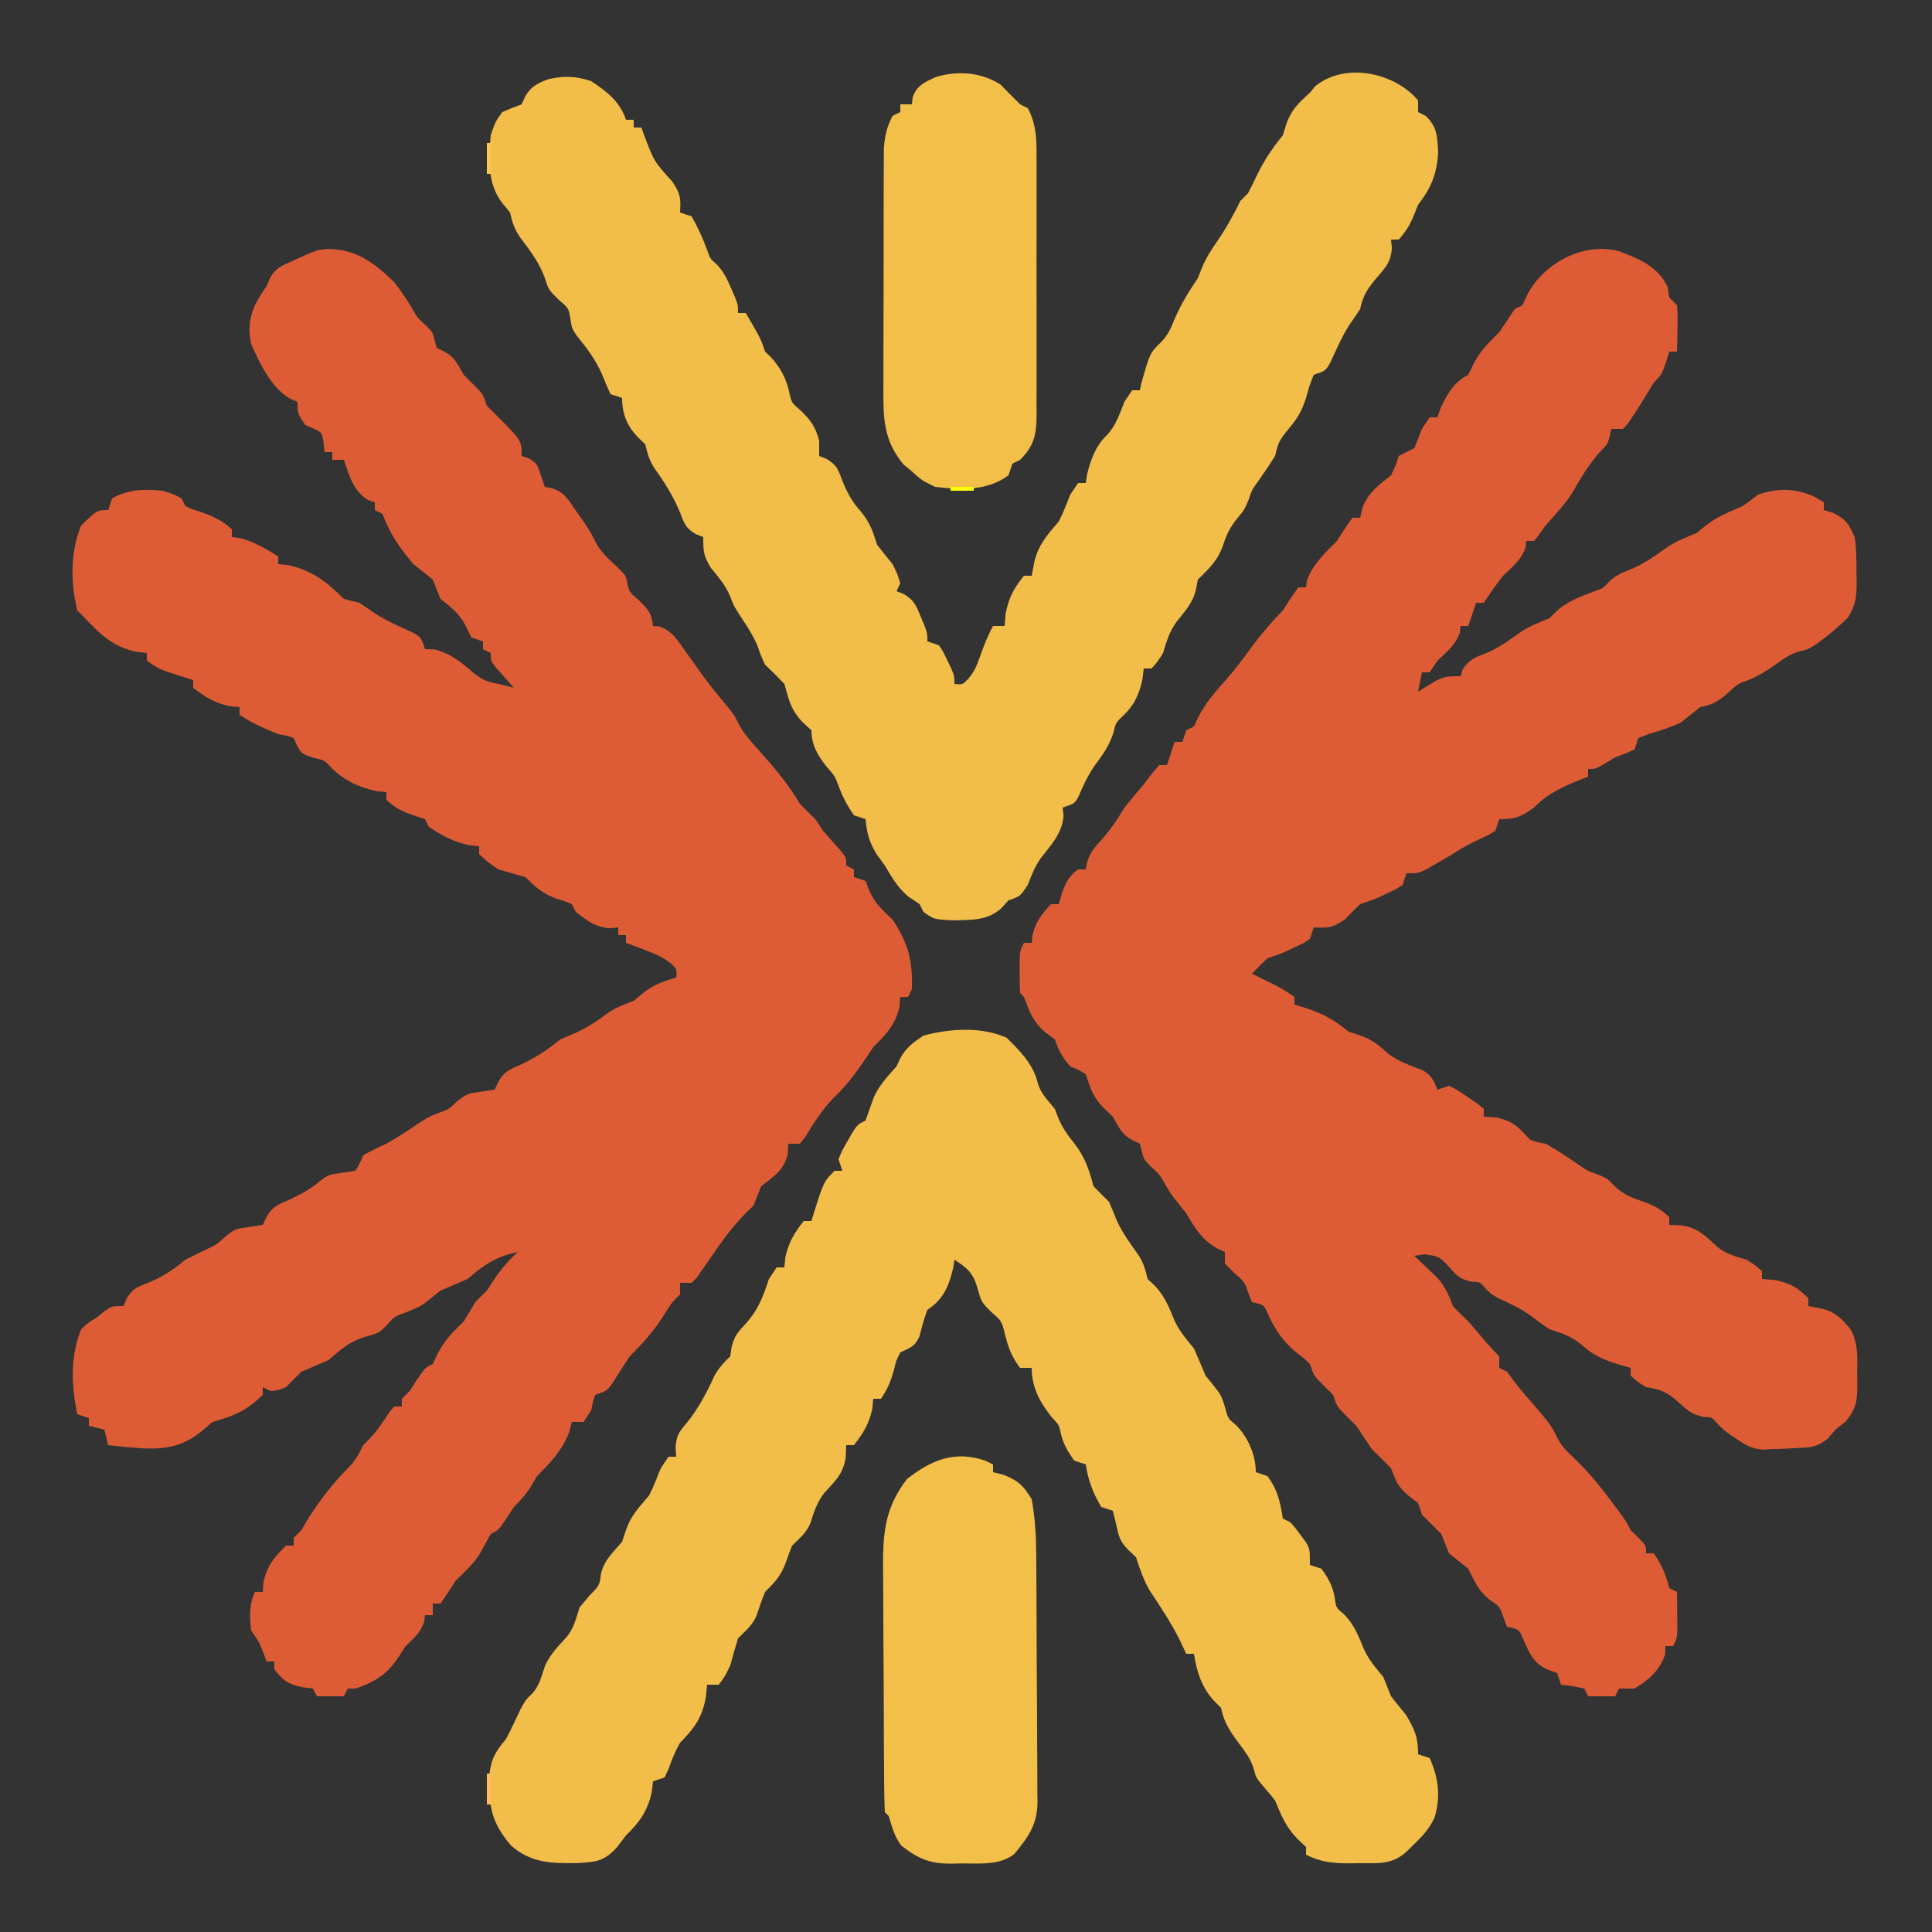 <?xml version="1.0" encoding="UTF-8"?>
<svg version="1.1" xmlns="http://www.w3.org/2000/svg" width="500" height="500">
<rect width="100%" height="100%" fill="#333333" stroke="none"/>
<path d="M0 0 C7.374 0.077 11.953 3.564 17.125 8.562 C18.911 10.833 20.441 13.107 21.914 15.59 C23.137 17.754 23.137 17.754 25.438 19.875 C27.125 21.562 27.125 21.562 27.625 23.688 C27.79 24.306 27.955 24.925 28.125 25.562 C28.744 25.872 29.363 26.181 30 26.5 C32.867 27.933 33.527 29.813 35.125 32.562 C35.991 33.429 36.858 34.295 37.75 35.188 C40.125 37.562 40.125 37.562 41.125 40.562 C42.27 41.707 42.27 41.707 43.438 42.875 C50.125 49.562 50.125 49.562 50.125 53.562 C50.744 53.769 51.362 53.975 52 54.188 C54.125 55.562 54.125 55.562 55.125 58.625 C55.62 60.079 55.62 60.079 56.125 61.562 C56.721 61.679 57.316 61.795 57.93 61.914 C61.258 62.897 62.3 65.076 64.25 67.875 C64.933 68.841 65.616 69.806 66.32 70.801 C68.125 73.562 68.125 73.562 69.211 75.754 C70.627 78.555 72.868 80.418 75.125 82.562 C77.125 84.562 77.125 84.562 77.438 86.375 C78.031 88.854 78.031 88.854 80.625 91.062 C82.991 93.428 83.767 94.339 84.125 97.562 C84.691 97.608 85.257 97.653 85.84 97.699 C89.29 99.003 90.569 101.41 92.688 104.375 C93.452 105.433 94.216 106.492 95.004 107.582 C95.704 108.566 96.404 109.549 97.125 110.562 C98.911 112.991 100.725 115.265 102.688 117.562 C105.125 120.562 105.125 120.562 106.105 122.543 C107.159 124.629 108.327 126.131 109.875 127.875 C110.402 128.477 110.929 129.079 111.473 129.699 C112.018 130.314 112.563 130.929 113.125 131.562 C116.543 135.425 119.482 139.118 122.125 143.562 C123.438 144.916 124.77 146.251 126.125 147.562 C126.785 148.553 127.445 149.542 128.125 150.562 C129.686 152.379 131.282 154.16 132.883 155.941 C134.125 157.562 134.125 157.562 134.125 159.562 C134.785 159.893 135.445 160.222 136.125 160.562 C136.125 161.222 136.125 161.882 136.125 162.562 C137.115 162.893 138.105 163.222 139.125 163.562 C139.558 164.676 139.558 164.676 140 165.812 C141.4 169.236 143.463 171.034 146.125 173.562 C150.219 179.703 151.357 184.252 151.125 191.562 C150.795 192.222 150.465 192.882 150.125 193.562 C149.465 193.562 148.805 193.562 148.125 193.562 C148.042 194.449 147.96 195.336 147.875 196.25 C146.832 200.854 144.394 203.294 141.125 206.562 C140.197 207.955 140.197 207.955 139.25 209.375 C136.693 213.21 134.1 216.639 130.75 219.812 C127.814 222.888 125.745 226.141 123.555 229.77 C123.083 230.361 122.611 230.953 122.125 231.562 C121.135 231.562 120.145 231.562 119.125 231.562 C119.084 232.449 119.043 233.336 119 234.25 C117.845 238.623 115.603 239.794 112.125 242.562 C111.423 244.215 110.755 245.882 110.125 247.562 C109.397 248.278 108.668 248.993 107.918 249.73 C104.088 253.614 101.14 257.992 98.055 262.475 C97.591 263.129 97.127 263.783 96.648 264.457 C96.235 265.054 95.822 265.65 95.396 266.265 C94.767 266.907 94.767 266.907 94.125 267.562 C93.135 267.562 92.145 267.562 91.125 267.562 C91.125 268.553 91.125 269.543 91.125 270.562 C90.465 271.223 89.805 271.882 89.125 272.562 C88.17 273.988 87.235 275.428 86.312 276.875 C83.891 280.564 81.247 283.441 78.125 286.562 C76.539 288.898 75.029 291.265 73.555 293.672 C72.125 295.562 72.125 295.562 69.125 296.562 C68.524 298.464 68.524 298.464 68.125 300.562 C67.465 301.553 66.805 302.543 66.125 303.562 C65.135 303.562 64.145 303.562 63.125 303.562 C62.898 304.429 62.671 305.295 62.438 306.188 C60.591 310.937 57.726 313.962 54.125 317.562 C53.651 318.367 53.176 319.171 52.688 320 C51.289 322.293 49.996 323.692 48.125 325.562 C47.444 326.594 46.764 327.625 46.062 328.688 C44.125 331.562 44.125 331.562 42.125 332.562 C41.166 334.282 40.208 336.003 39.262 337.73 C37.606 340.399 35.366 342.377 33.125 344.562 C32.042 346.202 32.042 346.202 30.938 347.875 C30.339 348.762 29.741 349.649 29.125 350.562 C28.465 350.562 27.805 350.562 27.125 350.562 C27.125 351.553 27.125 352.543 27.125 353.562 C26.465 353.562 25.805 353.562 25.125 353.562 C25.043 354.14 24.96 354.717 24.875 355.312 C23.908 358.213 22.312 359.438 20.125 361.562 C19.465 362.573 18.805 363.584 18.125 364.625 C15.138 369.012 12.107 370.858 7.125 372.562 C6.465 372.562 5.805 372.562 5.125 372.562 C4.795 373.223 4.465 373.882 4.125 374.562 C1.815 374.562 -0.495 374.562 -2.875 374.562 C-3.205 373.902 -3.535 373.243 -3.875 372.562 C-4.803 372.439 -5.731 372.315 -6.688 372.188 C-10.374 371.465 -11.582 370.473 -13.875 367.562 C-13.875 366.902 -13.875 366.243 -13.875 365.562 C-14.535 365.562 -15.195 365.562 -15.875 365.562 C-16.308 364.418 -16.308 364.418 -16.75 363.25 C-17.838 360.412 -17.838 360.412 -19.875 357.562 C-20.275 354.142 -20.439 350.69 -18.875 347.562 C-18.215 347.562 -17.555 347.562 -16.875 347.562 C-16.813 346.696 -16.751 345.83 -16.688 344.938 C-15.632 340.553 -14.007 338.771 -10.875 335.562 C-10.215 335.562 -9.555 335.562 -8.875 335.562 C-8.875 334.902 -8.875 334.243 -8.875 333.562 C-8.215 332.902 -7.555 332.243 -6.875 331.562 C-6.483 330.882 -6.091 330.201 -5.688 329.5 C-2.563 324.436 1.062 319.618 5.281 315.414 C7.153 313.535 7.982 311.924 9.125 309.562 C9.586 309.104 10.048 308.645 10.523 308.172 C12.685 306 14.25 303.533 15.941 300.988 C16.332 300.518 16.723 300.047 17.125 299.562 C17.785 299.562 18.445 299.562 19.125 299.562 C19.125 298.902 19.125 298.243 19.125 297.562 C19.785 296.902 20.445 296.243 21.125 295.562 C21.785 294.552 22.445 293.541 23.125 292.5 C25.125 289.562 25.125 289.562 27.125 288.562 C27.558 287.655 27.991 286.748 28.438 285.812 C30.247 282.327 32.33 280.287 35.125 277.562 C36.148 275.91 37.151 274.245 38.125 272.562 C39.125 271.562 40.125 270.562 41.125 269.562 C41.764 268.593 42.404 267.624 43.062 266.625 C44.896 263.903 46.731 261.785 49.125 259.562 C43.432 260.815 40.623 262.72 36.125 266.562 C33.8 267.582 31.467 268.583 29.125 269.562 C28.3 270.223 27.475 270.882 26.625 271.562 C24.125 273.562 24.125 273.562 20.562 275.062 C17.121 276.305 17.121 276.305 15.125 278.625 C13.125 280.562 13.125 280.562 9.75 281.5 C5.52 282.74 3.45 284.722 0.125 287.562 C-2.206 288.567 -4.539 289.568 -6.875 290.562 C-8.228 291.876 -9.564 293.207 -10.875 294.562 C-13 295.375 -13 295.375 -14.875 295.562 C-15.535 295.233 -16.195 294.902 -16.875 294.562 C-16.875 295.223 -16.875 295.882 -16.875 296.562 C-21.11 300.694 -24.157 301.929 -29.875 303.562 C-31.329 304.8 -31.329 304.8 -32.812 306.062 C-39.515 311.534 -46.116 310.653 -54.312 309.852 C-55.158 309.756 -56.004 309.661 -56.875 309.562 C-57.205 308.243 -57.535 306.923 -57.875 305.562 C-59.195 305.233 -60.515 304.902 -61.875 304.562 C-61.875 303.902 -61.875 303.243 -61.875 302.562 C-62.865 302.233 -63.855 301.902 -64.875 301.562 C-66.41 294.081 -66.752 286.754 -63.875 279.562 C-62 277.812 -62 277.812 -59.875 276.562 C-58.854 275.727 -58.854 275.727 -57.812 274.875 C-55.875 273.562 -55.875 273.562 -52.875 273.562 C-52.634 272.944 -52.393 272.325 -52.145 271.688 C-50.57 269.052 -49.4 268.631 -46.562 267.562 C-42.75 266.008 -40.068 264.183 -36.875 261.562 C-34.87 260.508 -32.833 259.543 -30.785 258.574 C-28.653 257.534 -28.653 257.534 -26.312 255.375 C-23.875 253.562 -23.875 253.562 -20.188 253.062 C-19.094 252.898 -18.001 252.732 -16.875 252.562 C-16.576 251.944 -16.277 251.325 -15.969 250.688 C-14.505 247.843 -12.953 247.345 -10.062 246.062 C-7.011 244.646 -4.786 243.488 -2.188 241.312 C0.125 239.562 0.125 239.562 3.812 239.062 C4.906 238.898 5.999 238.732 7.125 238.562 C8.233 236.679 8.233 236.679 9.125 234.562 C11.938 233 11.938 233 15.125 231.562 C17.883 229.977 20.502 228.303 23.125 226.5 C26.125 224.562 26.125 224.562 28.688 223.562 C31.278 222.651 31.278 222.651 33.5 220.5 C36.125 218.562 36.125 218.562 39.812 218.062 C40.906 217.898 41.999 217.732 43.125 217.562 C43.424 216.944 43.723 216.325 44.031 215.688 C45.495 212.843 47.047 212.345 49.938 211.062 C53.812 209.253 56.799 207.259 60.125 204.562 C61.239 204.088 62.352 203.614 63.5 203.125 C66.971 201.629 69.51 199.93 72.5 197.688 C74.573 196.252 76.786 195.486 79.125 194.562 C79.929 193.903 80.734 193.243 81.562 192.562 C84.341 190.394 86.753 189.503 90.125 188.562 C90.332 186.508 90.332 186.508 88.949 185.074 C86.738 183.242 84.62 182.385 81.938 181.375 C80.586 180.859 80.586 180.859 79.207 180.332 C78.52 180.078 77.833 179.824 77.125 179.562 C77.125 178.903 77.125 178.243 77.125 177.562 C76.465 177.562 75.805 177.562 75.125 177.562 C75.125 176.903 75.125 176.243 75.125 175.562 C74.424 175.645 73.722 175.727 73 175.812 C69.157 175.478 67.14 173.892 64.125 171.562 C63.795 170.903 63.465 170.243 63.125 169.562 C61.372 168.803 61.372 168.803 59.312 168.188 C55.642 166.905 53.874 165.312 51.125 162.562 C48.795 161.885 46.461 161.218 44.125 160.562 C41.188 158.562 41.188 158.562 39.125 156.562 C39.125 155.903 39.125 155.243 39.125 154.562 C38.279 154.48 37.434 154.398 36.562 154.312 C32.354 153.394 29.736 151.899 26.125 149.562 C25.795 148.903 25.465 148.243 25.125 147.562 C24.197 147.253 23.269 146.944 22.312 146.625 C19.303 145.622 17.438 144.698 15.125 142.562 C15.125 141.903 15.125 141.243 15.125 140.562 C14.279 140.48 13.434 140.398 12.562 140.312 C7.906 139.296 3.931 137.441 0.562 133.938 C-0.944 132.291 -0.944 132.291 -3.938 131.625 C-6.875 130.562 -6.875 130.562 -8 128.5 C-8.433 127.541 -8.433 127.541 -8.875 126.562 C-10.643 125.931 -10.643 125.931 -12.875 125.562 C-16.471 124.111 -19.645 122.716 -22.875 120.562 C-22.875 119.903 -22.875 119.243 -22.875 118.562 C-23.741 118.48 -24.608 118.397 -25.5 118.312 C-29.386 117.449 -31.76 116.01 -34.875 113.562 C-34.875 112.903 -34.875 112.243 -34.875 111.562 C-35.797 111.272 -35.797 111.272 -36.738 110.977 C-37.547 110.716 -38.355 110.456 -39.188 110.188 C-39.988 109.932 -40.789 109.677 -41.613 109.414 C-43.875 108.562 -43.875 108.562 -46.875 106.562 C-46.875 105.903 -46.875 105.243 -46.875 104.562 C-47.762 104.459 -48.649 104.356 -49.562 104.25 C-55.495 103.019 -58.776 99.884 -62.875 95.562 C-63.535 94.903 -64.195 94.243 -64.875 93.562 C-66.638 86.333 -66.725 78.484 -63.875 71.562 C-59.772 67.562 -59.772 67.562 -56.875 67.562 C-56.545 66.573 -56.215 65.582 -55.875 64.562 C-51.73 62.176 -47.526 62.093 -42.875 62.562 C-39.938 63.438 -39.938 63.438 -37.875 64.562 C-37.38 65.552 -37.38 65.552 -36.875 66.562 C-35.125 67.36 -35.125 67.36 -33.062 68 C-29.902 69.123 -27.338 70.203 -24.875 72.562 C-24.875 73.222 -24.875 73.882 -24.875 74.562 C-24.194 74.645 -23.514 74.728 -22.812 74.812 C-19 75.786 -16.234 77.521 -12.875 79.562 C-12.875 80.222 -12.875 80.882 -12.875 81.562 C-12.029 81.645 -11.184 81.728 -10.312 81.812 C-4.125 83.162 -0.29 86.147 4.125 90.562 C5.453 90.917 6.787 91.248 8.125 91.562 C9.516 92.49 10.904 93.422 12.27 94.387 C15.366 96.349 18.719 97.798 22.051 99.316 C24.125 100.562 24.125 100.562 25.125 103.562 C25.929 103.583 26.734 103.604 27.562 103.625 C32.014 104.797 34.521 107.01 37.977 109.969 C40.161 111.589 41.486 112.104 44.125 112.562 C45.458 112.896 46.792 113.229 48.125 113.562 C47.692 113.08 47.259 112.598 46.812 112.102 C46.256 111.47 45.699 110.838 45.125 110.188 C44.568 109.561 44.011 108.935 43.438 108.289 C42.125 106.562 42.125 106.562 42.125 104.562 C41.465 104.233 40.805 103.903 40.125 103.562 C40.125 102.903 40.125 102.243 40.125 101.562 C38.64 101.067 38.64 101.067 37.125 100.562 C36.671 99.634 36.218 98.706 35.75 97.75 C33.969 94.256 32.147 92.965 29.125 90.562 C28.458 88.896 27.792 87.229 27.125 85.562 C25.463 84.224 23.795 82.891 22.125 81.562 C18.64 77.504 15.961 73.61 14.125 68.562 C13.465 68.233 12.805 67.903 12.125 67.562 C12.125 66.903 12.125 66.243 12.125 65.562 C11.228 65.253 11.228 65.253 10.312 64.938 C6.545 62.569 5.487 58.647 4.125 54.562 C3.135 54.562 2.145 54.562 1.125 54.562 C1.125 53.903 1.125 53.242 1.125 52.562 C0.465 52.562 -0.195 52.562 -0.875 52.562 C-0.958 51.779 -1.04 50.995 -1.125 50.188 C-1.584 47.432 -1.584 47.432 -3.812 46.438 C-4.833 46.004 -4.833 46.004 -5.875 45.562 C-7.875 42.562 -7.875 42.562 -7.875 39.562 C-8.473 39.315 -9.071 39.068 -9.688 38.812 C-14.628 35.989 -17.671 29.661 -19.875 24.562 C-20.822 20.214 -20.175 16.669 -18 12.812 C-16.948 11.204 -16.948 11.204 -15.875 9.562 C-15.585 8.881 -15.295 8.199 -14.996 7.496 C-13.592 5.075 -12.344 4.501 -9.812 3.375 C-2.785 0.185 -2.785 0.185 0 0 Z M49.125 115.562 C50.125 117.562 50.125 117.562 50.125 117.562 Z " fill="#DD5C35" transform="translate(84.875,64.438)"/>
<path d="M0 0 C5.37 2.072 9.999 3.918 12.562 9.25 C12.779 10.611 12.779 10.611 13 12 C13.99 12.99 13.99 12.99 15 14 C15.195 16.82 15.195 16.82 15.125 20.125 C15.107 21.221 15.089 22.316 15.07 23.445 C15.047 24.288 15.024 25.131 15 26 C14.34 26 13.68 26 13 26 C12.711 26.949 12.422 27.898 12.125 28.875 C11 32 11 32 9 34 C8.567 34.722 8.134 35.444 7.688 36.188 C6.337 38.438 4.966 40.637 3.5 42.812 C3.098 43.417 2.696 44.022 2.281 44.645 C1.858 45.092 1.436 45.539 1 46 C0.01 46 -0.98 46 -2 46 C-2.186 46.928 -2.186 46.928 -2.375 47.875 C-3 50 -3 50 -5 52 C-7.752 55.211 -9.825 58.47 -11.863 62.168 C-13.514 64.829 -15.531 67.093 -17.613 69.422 C-19.126 71.091 -19.126 71.091 -20.75 73.438 C-21.163 73.953 -21.575 74.469 -22 75 C-22.66 75 -23.32 75 -24 75 C-24.062 75.557 -24.124 76.114 -24.188 76.688 C-25.336 79.958 -27.512 81.63 -30 84 C-31.804 86.271 -33.389 88.584 -35 91 C-35.66 91 -36.32 91 -37 91 C-37.66 92.98 -38.32 94.96 -39 97 C-39.66 97 -40.32 97 -41 97 C-41.062 97.557 -41.124 98.114 -41.188 98.688 C-42.334 101.951 -44.52 103.641 -47 106 C-47.66 106.99 -48.32 107.98 -49 109 C-49.66 109 -50.32 109 -51 109 C-51.33 110.65 -51.66 112.3 -52 114 C-50.928 113.34 -49.855 112.68 -48.75 112 C-45.69 110.117 -44.866 110 -41 110 C-40.814 109.402 -40.629 108.804 -40.438 108.188 C-38.693 105.532 -36.971 105.015 -34.066 103.918 C-30.843 102.486 -28.08 100.437 -25.211 98.402 C-22.885 96.927 -20.558 96.001 -18 95 C-17.526 94.526 -17.051 94.051 -16.562 93.562 C-13.731 90.731 -10.021 89.38 -6.312 88 C-3.986 87.172 -3.986 87.172 -2.625 85.562 C-0.654 83.667 1.457 82.953 3.969 81.953 C7.149 80.461 9.93 78.43 12.789 76.402 C15.117 74.926 17.442 74.01 20 73 C20.784 72.361 21.567 71.721 22.375 71.062 C25.403 68.684 28.459 67.481 32 66 C33.351 65.024 34.689 64.03 36 63 C41.255 61.248 45.489 61.352 50.5 63.5 C51.325 63.995 52.15 64.49 53 65 C53 65.66 53 66.32 53 67 C53.763 67.227 54.526 67.454 55.312 67.688 C58.744 69.364 59.417 70.528 61 74 C61.45 77.009 61.465 79.962 61.438 83 C61.457 83.794 61.477 84.588 61.498 85.406 C61.495 89.326 61.331 91.467 59.223 94.859 C57.211 96.797 55.241 98.586 53 100.25 C52.34 100.75 51.68 101.25 51 101.766 C49 103 49 103 47.027 103.488 C44.433 104.143 42.74 105.394 40.562 106.938 C38.19 108.617 36.113 109.955 33.406 111.031 C30.714 111.971 30.714 111.971 27.938 114.562 C25.148 116.877 24.288 117.258 21 118 C19.329 119.328 17.663 120.662 16 122 C13.279 123.256 10.632 124.106 7.75 124.938 C6.843 125.288 5.935 125.639 5 126 C4.67 126.99 4.34 127.98 4 129 C2.36 129.729 0.687 130.387 -1 131 C-2.33 131.804 -2.33 131.804 -3.688 132.625 C-6 134 -6 134 -8 134 C-8 134.66 -8 135.32 -8 136 C-8.701 136.268 -9.402 136.536 -10.125 136.812 C-14.704 138.704 -18.558 140.408 -22 144 C-25.468 146.401 -26.652 147 -31 147 C-31.33 147.99 -31.66 148.98 -32 150 C-33.742 151.098 -33.742 151.098 -35.875 152.062 C-38.462 153.251 -40.607 154.405 -43 156 C-44.491 156.891 -45.991 157.765 -47.5 158.625 C-48.273 159.071 -49.047 159.517 -49.844 159.977 C-52 161 -52 161 -55 161 C-55.33 161.99 -55.66 162.98 -56 164 C-57.742 165.133 -57.742 165.133 -59.875 166.125 C-60.923 166.624 -60.923 166.624 -61.992 167.133 C-64 168 -64 168 -67 169 C-68.354 170.312 -69.687 171.646 -71 173 C-74.228 175.152 -75.284 175.201 -79 175 C-79.33 175.99 -79.66 176.98 -80 178 C-81.742 179.133 -81.742 179.133 -83.875 180.125 C-84.923 180.624 -84.923 180.624 -85.992 181.133 C-88 182 -88 182 -91 183 C-92.372 184.294 -93.712 185.623 -95 187 C-94.457 187.266 -93.915 187.531 -93.355 187.805 C-92.64 188.158 -91.925 188.511 -91.188 188.875 C-90.126 189.397 -90.126 189.397 -89.043 189.93 C-87 191 -87 191 -84 193 C-84 193.66 -84 194.32 -84 195 C-83.408 195.17 -82.817 195.34 -82.207 195.516 C-77.272 197.029 -73.991 198.656 -70 202 C-69.031 202.309 -68.061 202.619 -67.062 202.938 C-63.91 204.031 -62.162 205.494 -59.715 207.707 C-57.054 209.713 -54.062 210.763 -50.953 211.91 C-48.56 213.246 -47.982 214.489 -47 217 C-46.01 216.67 -45.02 216.34 -44 216 C-41.738 217.145 -41.738 217.145 -39.312 218.812 C-38.1 219.627 -38.1 219.627 -36.863 220.457 C-36.248 220.966 -35.634 221.475 -35 222 C-35 222.66 -35 223.32 -35 224 C-33.948 224.062 -32.896 224.124 -31.812 224.188 C-27.312 225.147 -26.059 226.693 -23 230 C-21.02 230.662 -21.02 230.662 -19 231 C-16.213 232.54 -13.625 234.258 -11 236.062 C-8.163 238.042 -8.163 238.042 -5.375 239 C-3 240 -3 240 -1.188 241.938 C1.419 244.395 3.755 245.135 7.094 246.281 C9.436 247.164 11.193 248.268 13 250 C13 250.66 13 251.32 13 252 C14.011 252.041 15.021 252.083 16.062 252.125 C20.252 252.691 22.306 254.754 25.305 257.578 C27.638 259.535 30.103 260.163 33 261 C35.375 262.5 35.375 262.5 37 264 C37 264.66 37 265.32 37 266 C38.052 266.082 39.104 266.165 40.188 266.25 C44.287 267.057 46.077 268.077 49 271 C49 271.66 49 272.32 49 273 C50.578 273.309 50.578 273.309 52.188 273.625 C55.711 274.316 57.782 276.321 59.977 279.114 C61.95 282.751 61.719 286.517 61.625 290.562 C61.644 291.4 61.664 292.237 61.684 293.1 C61.649 297.426 61.496 299.385 58.711 302.84 C57.816 303.553 56.922 304.266 56 305 C55.359 305.748 54.719 306.495 54.059 307.266 C51.358 309.541 49.557 309.591 46.062 309.75 C45.043 309.807 44.023 309.863 42.973 309.922 C41.992 309.948 41.011 309.973 40 310 C38.703 310.079 38.703 310.079 37.379 310.16 C34.579 309.972 33.198 309.231 30.875 307.688 C30.212 307.258 29.55 306.829 28.867 306.387 C27 305 27 305 25.398 303.352 C24.049 301.781 24.049 301.781 21.75 301.688 C18.73 300.932 17.755 300.064 15.5 298 C12.654 295.401 10.866 294.522 7 294 C4.688 292.562 4.688 292.562 3 291 C3 290.34 3 289.68 3 289 C2.42 288.841 1.84 288.683 1.242 288.52 C-2.755 287.326 -6.055 286.261 -9.188 283.438 C-12.178 280.846 -14.293 280.21 -18 279 C-19.771 277.836 -21.442 276.574 -23.133 275.297 C-25.679 273.529 -28.384 272.266 -31.203 270.992 C-33 270 -33 270 -34.59 268.402 C-35.947 266.77 -35.947 266.77 -38.312 266.688 C-41.34 265.913 -41.917 265.201 -43.938 262.938 C-46.32 260.345 -46.66 260.038 -50.375 259.625 C-51.241 259.749 -52.108 259.873 -53 260 C-52.446 260.519 -51.891 261.039 -51.32 261.574 C-50.596 262.272 -49.871 262.969 -49.125 263.688 C-48.406 264.372 -47.686 265.056 -46.945 265.762 C-44.905 268.109 -44.051 270.102 -43 273 C-41.713 274.378 -40.371 275.705 -39 277 C-37.432 278.785 -35.899 280.597 -34.367 282.414 C-33.297 283.656 -32.159 284.841 -31 286 C-31 286.99 -31 287.98 -31 289 C-30.34 289.33 -29.68 289.66 -29 290 C-27.984 291.321 -26.989 292.658 -26 294 C-25.007 295.173 -24.007 296.339 -23 297.5 C-17.593 303.777 -17.593 303.777 -16 307.062 C-14.898 309.198 -13.761 310.37 -12 312 C-8.351 315.495 -5.256 319.128 -2.25 323.188 C-1.471 324.233 -0.693 325.278 0.109 326.355 C2 329 2 329 3 331 C3.681 331.66 4.361 332.32 5.062 333 C7 335 7 335 7 337 C7.66 337 8.32 337 9 337 C11.058 339.963 12.135 342.541 13 346 C13.66 346.33 14.32 346.66 15 347 C15.027 348.958 15.046 350.917 15.062 352.875 C15.074 353.966 15.086 355.056 15.098 356.18 C15 359 15 359 14 361 C13.34 361 12.68 361 12 361 C11.979 361.701 11.959 362.402 11.938 363.125 C10.581 367.286 7.722 369.758 4 372 C2.68 372 1.36 372 0 372 C-0.33 372.66 -0.66 373.32 -1 374 C-3.31 374 -5.62 374 -8 374 C-8.33 373.34 -8.66 372.68 -9 372 C-12.029 371.342 -12.029 371.342 -15 371 C-15.33 370.01 -15.66 369.02 -16 368 C-16.784 367.711 -17.567 367.423 -18.375 367.125 C-22.326 365.432 -23.315 362.54 -25 358.75 C-25.943 356.649 -25.943 356.649 -29 356 C-29.289 355.237 -29.578 354.474 -29.875 353.688 C-30.82 350.823 -30.82 350.823 -33.438 349.062 C-36.425 346.658 -37.302 344.396 -39 341 C-40.663 339.662 -42.329 338.328 -44 337 C-44.681 335.339 -45.347 333.672 -46 332 C-47.646 330.313 -49.312 328.645 -51 327 C-51.495 325.515 -51.495 325.515 -52 324 C-52.804 323.381 -53.609 322.762 -54.438 322.125 C-57.277 319.77 -57.692 318.351 -59 315 C-60.645 313.312 -62.313 311.646 -64 310 C-65.333 308 -66.667 306 -68 304 C-68.887 303.113 -69.774 302.226 -70.688 301.312 C-73 299 -73 299 -74 296 C-74.825 295.175 -75.65 294.35 -76.5 293.5 C-79 291 -79 291 -80 288 C-81.534 286.517 -81.534 286.517 -83.375 285.125 C-87.044 282.094 -89.068 279.097 -91 274.75 C-91.943 272.649 -91.943 272.649 -95 272 C-95.433 270.886 -95.433 270.886 -95.875 269.75 C-96.884 266.778 -96.884 266.778 -99.625 264.375 C-100.801 263.199 -100.801 263.199 -102 262 C-102 261.01 -102 260.02 -102 259 C-102.598 258.732 -103.196 258.464 -103.812 258.188 C-107.932 255.951 -109.641 252.963 -112 249 C-112.66 248.175 -113.32 247.35 -114 246.5 C-116 244 -116 244 -117.5 241.438 C-118.916 238.912 -118.916 238.912 -121.125 236.938 C-123 235 -123 235 -123.5 232.875 C-123.748 231.947 -123.748 231.947 -124 231 C-124.619 230.691 -125.237 230.381 -125.875 230.062 C-128.742 228.629 -129.402 226.749 -131 224 C-132.268 222.793 -132.268 222.793 -133.562 221.562 C-136.24 218.748 -136.794 216.619 -138 213 C-139.917 211.833 -139.917 211.833 -142 211 C-144.059 208.635 -144.999 207.004 -146 204 C-146.784 203.423 -147.567 202.845 -148.375 202.25 C-151.715 199.387 -152.462 197.077 -154 193 C-154.33 192.67 -154.66 192.34 -155 192 C-155.099 190.19 -155.13 188.375 -155.125 186.562 C-155.128 185.574 -155.13 184.585 -155.133 183.566 C-155 181 -155 181 -154 179 C-153.34 179 -152.68 179 -152 179 C-151.917 178.278 -151.835 177.556 -151.75 176.812 C-150.843 173.411 -149.4 171.545 -147 169 C-146.34 169 -145.68 169 -145 169 C-144.598 167.608 -144.598 167.608 -144.188 166.188 C-143.09 163.242 -142.466 161.85 -140 160 C-139.34 160 -138.68 160 -138 160 C-137.894 159.411 -137.789 158.822 -137.68 158.215 C-136.906 155.693 -135.909 154.485 -134.125 152.562 C-131.692 149.846 -129.855 147.146 -128 144 C-126.358 141.979 -124.691 139.98 -123 138 C-122.278 137.051 -121.556 136.102 -120.812 135.125 C-120.214 134.424 -119.616 133.722 -119 133 C-118.34 133 -117.68 133 -117 133 C-116.01 130.03 -116.01 130.03 -115 127 C-114.34 127 -113.68 127 -113 127 C-112.505 125.515 -112.505 125.515 -112 124 C-111.34 123.67 -110.68 123.34 -110 123 C-109.608 122.154 -109.216 121.309 -108.812 120.438 C-106.872 116.758 -104.607 114.139 -101.832 111.078 C-99.526 108.462 -97.48 105.697 -95.414 102.891 C-92.812 99.412 -90.074 96.074 -87 93 C-86.34 91.969 -85.68 90.938 -85 89.875 C-84.34 88.926 -83.68 87.978 -83 87 C-82.34 87 -81.68 87 -81 87 C-80.938 86.464 -80.876 85.927 -80.812 85.375 C-79.368 81.152 -76.112 78.112 -73 75 C-72.34 73.969 -71.68 72.938 -71 71.875 C-70.34 70.926 -69.68 69.978 -69 69 C-68.34 69 -67.68 69 -67 69 C-66.794 68.113 -66.588 67.226 -66.375 66.312 C-64.685 62.242 -62.382 60.748 -59 58 C-57.746 55.368 -57.746 55.368 -57 53 C-55.667 52.333 -54.333 51.667 -53 51 C-52.303 49.346 -51.639 47.677 -51 46 C-50.34 45.01 -49.68 44.02 -49 43 C-48.34 43 -47.68 43 -47 43 C-46.752 42.278 -46.505 41.556 -46.25 40.812 C-44.616 37.136 -42.678 33.839 -39 32 C-38.567 31.093 -38.134 30.185 -37.688 29.25 C-35.872 25.754 -33.804 23.736 -31 21 C-29.658 19.006 -28.323 17.007 -27 15 C-26.34 14.67 -25.68 14.34 -25 14 C-24.578 13.08 -24.157 12.159 -23.723 11.211 C-19.296 2.959 -9.211 -2.392 0 0 Z " fill="#DD5C35" transform="translate(419,65)"/>
<path d="M0 0 C1.977 1.555 1.977 1.555 3.375 3.125 C3.375 4.115 3.375 5.105 3.375 6.125 C4.365 6.62 4.365 6.62 5.375 7.125 C8.353 10.103 8.331 12.334 8.562 16.5 C8.271 22.133 6.778 25.729 3.375 30.125 C3.045 30.95 2.715 31.775 2.375 32.625 C1.344 35.202 0.216 37.054 -1.625 39.125 C-2.285 39.125 -2.945 39.125 -3.625 39.125 C-3.519 40.221 -3.519 40.221 -3.41 41.34 C-3.68 44.842 -4.789 46.057 -7.062 48.688 C-9.514 51.546 -10.871 53.446 -11.625 57.125 C-12.552 58.516 -13.484 59.904 -14.449 61.27 C-16.411 64.366 -17.86 67.719 -19.379 71.051 C-20.625 73.125 -20.625 73.125 -23.625 74.125 C-24.754 76.929 -24.754 76.929 -25.625 80.125 C-26.738 83.549 -27.831 85.371 -30.188 88.188 C-32.511 90.988 -32.902 91.818 -33.625 95.125 C-34.91 97.156 -36.244 99.158 -37.625 101.125 C-39.651 103.912 -39.651 103.912 -40.5 106.5 C-41.625 109.125 -41.625 109.125 -43.562 111.438 C-45.425 113.865 -46.133 115.309 -47.062 118.125 C-48.419 122.121 -50.602 124.181 -53.625 127.125 C-53.769 127.888 -53.914 128.651 -54.062 129.438 C-54.832 133.115 -56.902 135.228 -59.203 138.137 C-60.997 140.645 -61.756 143.184 -62.625 146.125 C-64.125 148.5 -64.125 148.5 -65.625 150.125 C-66.285 150.125 -66.945 150.125 -67.625 150.125 C-67.78 151.455 -67.78 151.455 -67.938 152.812 C-68.775 156.847 -70.131 159.75 -73.188 162.562 C-74.843 164.142 -74.843 164.142 -75.5 166.875 C-76.678 170.279 -78.18 172.419 -80.328 175.25 C-82.127 177.85 -83.371 180.632 -84.633 183.523 C-85.625 185.125 -85.625 185.125 -88.625 186.125 C-88.543 186.826 -88.46 187.528 -88.375 188.25 C-88.771 192.805 -91.489 195.683 -94.25 199.188 C-95.817 201.396 -96.656 203.604 -97.625 206.125 C-99.625 209.125 -99.625 209.125 -102.625 210.125 C-103.223 210.785 -103.821 211.445 -104.438 212.125 C-108.039 215.418 -112.075 215.165 -116.75 215.312 C-121.935 215.062 -121.935 215.062 -124.625 213.125 C-124.955 212.465 -125.285 211.805 -125.625 211.125 C-127.11 210.135 -127.11 210.135 -128.625 209.125 C-131.297 206.787 -132.848 204.182 -134.625 201.125 C-135.326 200.156 -136.028 199.186 -136.75 198.188 C-138.684 195.028 -139.277 192.778 -139.625 189.125 C-140.615 188.795 -141.605 188.465 -142.625 188.125 C-144.31 185.698 -145.525 183.391 -146.562 180.625 C-147.551 177.987 -147.551 177.987 -149.625 175.625 C-151.975 172.688 -153.625 169.954 -153.625 166.125 C-154.409 165.403 -155.192 164.681 -156 163.938 C-159.026 160.695 -159.425 158.326 -160.625 154.125 C-162.251 152.418 -163.916 150.748 -165.625 149.125 C-166.812 146.562 -166.812 146.562 -167.625 144.125 C-168.768 141.595 -170.052 139.497 -171.625 137.188 C-173.625 134.125 -173.625 134.125 -174.625 131.562 C-175.835 128.614 -177.611 126.58 -179.625 124.125 C-181.533 120.977 -181.625 120.031 -181.625 116.125 C-182.246 115.879 -182.868 115.633 -183.508 115.379 C-186.089 113.85 -186.472 112.838 -187.5 110.062 C-189.282 105.661 -191.588 102.015 -194.355 98.168 C-195.633 96.113 -196.067 94.452 -196.625 92.125 C-197.264 91.506 -197.904 90.888 -198.562 90.25 C-201.365 87.362 -202.625 84.174 -202.625 80.125 C-203.615 79.795 -204.605 79.465 -205.625 79.125 C-206.384 77.441 -207.135 75.752 -207.809 74.031 C-209.391 70.337 -211.78 67.158 -214.312 64.062 C-215.625 62.125 -215.625 62.125 -216 59.688 C-216.45 56.878 -216.45 56.878 -219.062 54.688 C-221.625 52.125 -221.625 52.125 -222.5 49.438 C-223.949 45.172 -226.38 42.077 -229.066 38.492 C-230.548 36.241 -231.052 34.705 -231.625 32.125 C-232.285 31.321 -232.945 30.516 -233.625 29.688 C-237.533 24.681 -237.165 18.26 -236.625 12.125 C-235.438 8.625 -235.438 8.625 -233.625 6.125 C-231.981 5.403 -230.314 4.731 -228.625 4.125 C-228.336 3.486 -228.048 2.846 -227.75 2.188 C-226.293 -0.484 -224.487 -1.344 -221.68 -2.387 C-217.776 -3.315 -214.426 -3.174 -210.625 -1.875 C-206.547 0.821 -203.193 3.42 -201.625 8.125 C-200.965 8.125 -200.305 8.125 -199.625 8.125 C-199.625 8.785 -199.625 9.445 -199.625 10.125 C-198.965 10.125 -198.305 10.125 -197.625 10.125 C-197.383 10.8 -197.14 11.476 -196.891 12.172 C-194.379 18.874 -194.379 18.874 -189.625 24.125 C-187.473 27.353 -187.424 28.409 -187.625 32.125 C-186.635 32.455 -185.645 32.785 -184.625 33.125 C-183.018 35.953 -181.759 38.765 -180.625 41.812 C-179.799 44.137 -179.799 44.137 -178.199 45.484 C-176.347 47.415 -175.492 49.235 -174.438 51.688 C-174.093 52.473 -173.749 53.258 -173.395 54.066 C-172.625 56.125 -172.625 56.125 -172.625 58.125 C-171.965 58.125 -171.305 58.125 -170.625 58.125 C-166.75 64.75 -166.75 64.75 -165.625 68.125 C-165.171 68.558 -164.718 68.991 -164.25 69.438 C-161.632 72.156 -159.927 75.466 -159.25 79.188 C-158.689 81.432 -158.689 81.432 -156.188 83.562 C-153.626 86.124 -152.595 87.686 -151.625 91.125 C-151.625 92.445 -151.625 93.765 -151.625 95.125 C-150.695 95.489 -150.695 95.489 -149.746 95.859 C-147.123 97.424 -146.731 98.547 -145.688 101.375 C-144.436 104.467 -143.239 106.837 -141 109.312 C-138.499 112.274 -137.787 114.485 -136.625 118.125 C-135.312 119.808 -133.979 121.475 -132.625 123.125 C-131.312 125.812 -131.312 125.812 -130.625 128.125 C-130.955 128.785 -131.285 129.445 -131.625 130.125 C-130.705 130.481 -130.705 130.481 -129.766 130.844 C-127.09 132.445 -126.543 133.769 -125.375 136.625 C-124.872 137.816 -124.872 137.816 -124.359 139.031 C-123.625 141.125 -123.625 141.125 -123.625 143.125 C-122.635 143.455 -121.645 143.785 -120.625 144.125 C-119.457 145.902 -119.457 145.902 -118.438 148.062 C-117.921 149.128 -117.921 149.128 -117.395 150.215 C-116.625 152.125 -116.625 152.125 -116.625 154.125 C-114.553 154.337 -114.553 154.337 -113.098 152.871 C-111.518 150.998 -110.839 149.499 -110.062 147.188 C-109.081 144.384 -108.044 141.744 -106.625 139.125 C-105.635 139.125 -104.645 139.125 -103.625 139.125 C-103.543 138.094 -103.46 137.062 -103.375 136 C-102.56 131.791 -101.296 129.443 -98.625 126.125 C-97.965 126.125 -97.305 126.125 -96.625 126.125 C-96.398 124.929 -96.171 123.733 -95.938 122.5 C-94.844 118.058 -92.632 115.572 -89.625 112.125 C-88.467 109.837 -87.572 107.514 -86.625 105.125 C-85.635 103.64 -85.635 103.64 -84.625 102.125 C-83.965 102.125 -83.305 102.125 -82.625 102.125 C-82.47 101.073 -82.47 101.073 -82.312 100 C-81.384 96.118 -80.054 92.494 -77.125 89.688 C-74.785 87.25 -73.897 84.222 -72.625 81.125 C-71.635 79.64 -71.635 79.64 -70.625 78.125 C-69.965 78.125 -69.305 78.125 -68.625 78.125 C-68.47 77.352 -68.47 77.352 -68.312 76.562 C-66.04 68.507 -66.04 68.507 -63.145 65.68 C-61.352 63.846 -60.642 62.184 -59.688 59.812 C-58.041 55.919 -56.01 52.623 -53.625 49.125 C-53.317 48.335 -53.009 47.545 -52.691 46.73 C-51.611 44.091 -50.32 42.018 -48.688 39.688 C-46.35 36.276 -44.44 32.846 -42.625 29.125 C-41.635 28.135 -41.635 28.135 -40.625 27.125 C-39.799 25.538 -39.012 23.931 -38.25 22.312 C-36.386 18.48 -34.299 15.444 -31.625 12.125 C-31.316 11.135 -31.006 10.145 -30.688 9.125 C-29.381 5.436 -27.506 3.725 -24.625 1.125 C-24.171 0.568 -23.718 0.011 -23.25 -0.562 C-16.57 -5.958 -6.587 -4.686 0 0 Z " fill="#F2BE49" transform="translate(363.625,22.875)"/>
<path d="M0 0 C3.382 3.297 6.845 6.813 8.016 11.504 C8.735 14.374 10.66 16.152 12.5 18.438 C12.933 19.582 12.933 19.582 13.375 20.75 C14.487 23.407 15.716 25.076 17.5 27.312 C20.292 30.887 21.318 34.046 22.5 38.438 C23.812 39.792 25.146 41.125 26.5 42.438 C27.215 44.095 27.925 45.755 28.578 47.438 C30.061 50.655 32.142 53.448 34.195 56.324 C35.485 58.413 35.942 60.077 36.5 62.438 C37.098 62.994 37.696 63.551 38.312 64.125 C40.97 66.934 42.025 69.733 43.496 73.27 C44.769 76.019 46.591 78.097 48.5 80.438 C49.5 82.771 50.5 85.104 51.5 87.438 C52.181 88.283 52.861 89.129 53.562 90 C55.5 92.438 55.5 92.438 56.5 95.5 C57.273 98.503 57.273 98.503 59.438 100.312 C62.511 103.479 64.5 107.961 64.5 112.438 C65.49 112.767 66.48 113.097 67.5 113.438 C70.17 117.031 70.807 120.082 71.5 124.438 C72.16 124.767 72.82 125.097 73.5 125.438 C74.789 126.926 74.789 126.926 76.125 128.75 C76.571 129.344 77.017 129.939 77.477 130.551 C78.5 132.438 78.5 132.438 78.5 136.438 C79.49 136.768 80.48 137.097 81.5 137.438 C83.332 139.974 84.409 141.903 84.938 145 C85.294 147.557 85.294 147.557 87.312 149.188 C90.002 151.954 91.026 154.735 92.492 158.262 C93.768 161.015 95.565 163.115 97.5 165.438 C98.167 167.104 98.833 168.771 99.5 170.438 C100.828 172.108 102.162 173.775 103.5 175.438 C105.675 179.243 106.5 180.993 106.5 185.438 C107.49 185.768 108.48 186.097 109.5 186.438 C111.791 191.503 112.408 196.532 110.734 201.887 C109.349 204.749 107.784 206.487 105.5 208.688 C104.448 209.716 104.448 209.716 103.375 210.766 C99.636 214.1 95.962 213.621 91.188 213.625 C90.428 213.637 89.668 213.649 88.885 213.662 C84.63 213.673 81.383 213.399 77.5 211.438 C77.5 210.778 77.5 210.118 77.5 209.438 C76.737 208.716 75.974 207.994 75.188 207.25 C72.205 204.129 71.163 201.388 69.5 197.438 C68.663 196.345 67.787 195.281 66.875 194.25 C64.5 191.438 64.5 191.438 64.07 189.574 C63.302 186.694 61.773 184.822 60 182.438 C57.739 179.398 56.267 177.142 55.5 173.438 C55.046 172.984 54.593 172.53 54.125 172.062 C50.656 168.594 49.201 164.206 48.5 159.438 C47.84 159.438 47.18 159.438 46.5 159.438 C45.984 158.344 45.469 157.251 44.938 156.125 C42.674 151.558 39.925 147.376 37.086 143.148 C35.427 140.312 34.522 137.548 33.5 134.438 C32.51 133.509 32.51 133.509 31.5 132.562 C29.332 130.259 29.073 129.254 28.438 126.25 C28.128 124.992 27.819 123.734 27.5 122.438 C26.51 122.108 25.52 121.778 24.5 121.438 C22.375 117.842 21.107 114.566 20.5 110.438 C19.51 110.108 18.52 109.778 17.5 109.438 C15.885 107.139 14.666 105.197 14.062 102.438 C13.584 100.229 13.584 100.229 11.625 98.125 C8.589 94.286 6.5 90.444 6.5 85.438 C5.51 85.438 4.52 85.438 3.5 85.438 C1.391 82.653 0.475 80.337 -0.375 76.938 C-1.247 73.31 -1.247 73.31 -4 70.938 C-6.5 68.438 -6.5 68.438 -7.5 64.875 C-8.671 60.85 -10.061 59.7 -13.5 57.438 C-13.603 58.139 -13.706 58.84 -13.812 59.562 C-14.964 64.379 -16.334 67.66 -20.5 70.438 C-21.377 72.709 -21.95 74.987 -22.559 77.344 C-23.756 80.006 -24.954 80.172 -27.5 81.438 C-28.553 83.501 -28.553 83.501 -29.125 85.875 C-29.988 88.956 -30.68 90.708 -32.5 93.438 C-33.16 93.438 -33.82 93.438 -34.5 93.438 C-34.583 94.304 -34.665 95.17 -34.75 96.062 C-35.614 99.949 -37.053 102.323 -39.5 105.438 C-40.16 105.438 -40.82 105.438 -41.5 105.438 C-41.541 106.448 -41.583 107.459 -41.625 108.5 C-42.193 112.663 -44.203 114.636 -47.016 117.609 C-49.036 120.097 -49.809 122.653 -50.789 125.668 C-51.788 128.155 -53.619 129.556 -55.5 131.438 C-56.048 132.752 -56.544 134.089 -57 135.438 C-58.224 139.056 -59.794 140.732 -62.5 143.438 C-63.339 145.451 -64.018 147.492 -64.715 149.559 C-65.772 152.087 -67.577 153.515 -69.5 155.438 C-70.217 157.756 -70.882 160.091 -71.5 162.438 C-72.938 165.375 -72.938 165.375 -74.5 167.438 C-75.49 167.438 -76.48 167.438 -77.5 167.438 C-77.603 168.489 -77.706 169.541 -77.812 170.625 C-78.764 175.901 -80.806 178.744 -84.5 182.438 C-85.742 184.629 -86.606 186.742 -87.438 189.125 C-87.788 189.888 -88.139 190.651 -88.5 191.438 C-89.49 191.768 -90.48 192.097 -91.5 192.438 C-91.603 193.324 -91.706 194.211 -91.812 195.125 C-92.826 200.006 -94.972 203.045 -98.5 206.438 C-99.284 207.469 -100.067 208.5 -100.875 209.562 C-104.237 213.245 -106.362 213.304 -111.184 213.605 C-117.865 213.653 -122.914 213.663 -128.188 209.125 C-133.458 203 -134.034 198.732 -133.852 190.738 C-133.41 186.589 -132.172 184.615 -129.5 181.438 C-128.183 178.889 -126.963 176.305 -125.746 173.707 C-124.5 171.438 -124.5 171.438 -122.93 169.871 C-120.861 167.796 -120.388 165.27 -119.453 162.555 C-118.103 159.556 -116.059 157.484 -113.844 155.09 C-111.967 152.782 -111.398 150.251 -110.5 147.438 C-109.654 146.427 -108.809 145.416 -107.938 144.375 C-105.353 141.734 -105.353 141.734 -105 138.938 C-104.268 135.275 -101.87 133.27 -99.5 130.438 C-99.17 129.447 -98.84 128.458 -98.5 127.438 C-97.242 123.664 -95.041 121.475 -92.5 118.438 C-91.346 116.148 -90.446 113.826 -89.5 111.438 C-88.51 109.953 -88.51 109.953 -87.5 108.438 C-86.84 108.438 -86.18 108.438 -85.5 108.438 C-85.555 107.689 -85.611 106.94 -85.668 106.168 C-85.473 103.001 -84.847 102.113 -82.812 99.75 C-79.753 95.954 -77.697 92.061 -75.676 87.637 C-74.51 85.456 -73.248 84.15 -71.5 82.438 C-71.397 81.695 -71.294 80.953 -71.188 80.188 C-70.441 77.202 -69.671 76.331 -67.625 74.125 C-64.288 70.477 -63.056 67.105 -61.5 62.438 C-60.84 61.447 -60.18 60.458 -59.5 59.438 C-58.84 59.438 -58.18 59.438 -57.5 59.438 C-57.417 58.571 -57.335 57.705 -57.25 56.812 C-56.386 52.926 -54.947 50.552 -52.5 47.438 C-51.84 47.438 -51.18 47.438 -50.5 47.438 C-50.318 46.834 -50.136 46.231 -49.949 45.609 C-47.324 37.261 -47.324 37.261 -44.5 34.438 C-43.84 34.438 -43.18 34.438 -42.5 34.438 C-42.83 33.447 -43.16 32.458 -43.5 31.438 C-42.574 29.211 -42.574 29.211 -41.188 26.812 C-40.738 26.016 -40.288 25.219 -39.824 24.398 C-38.5 22.438 -38.5 22.438 -36.5 21.438 C-35.804 19.482 -35.109 17.525 -34.422 15.566 C-33.007 12.298 -30.856 10.096 -28.5 7.438 C-28.17 6.736 -27.84 6.035 -27.5 5.312 C-26.022 2.542 -24.082 1.179 -21.5 -0.562 C-14.614 -2.367 -6.545 -2.922 0 0 Z " fill="#F2BE49" transform="translate(260.5,268.562)"/>
<path d="M0 0 C1.021 1.052 1.021 1.052 2.062 2.125 C2.619 2.682 3.176 3.239 3.75 3.812 C4.183 4.246 4.616 4.679 5.062 5.125 C5.723 5.455 6.383 5.785 7.062 6.125 C9.301 10.308 9.347 14.34 9.321 18.973 C9.325 19.747 9.328 20.522 9.332 21.32 C9.341 23.871 9.335 26.422 9.328 28.973 C9.329 30.75 9.331 32.526 9.334 34.303 C9.337 38.023 9.333 41.743 9.323 45.462 C9.312 50.229 9.318 54.996 9.33 59.763 C9.338 63.431 9.335 67.098 9.33 70.766 C9.329 72.523 9.33 74.281 9.335 76.039 C9.34 78.495 9.332 80.951 9.321 83.406 C9.325 84.132 9.329 84.858 9.334 85.606 C9.291 90.708 8.664 93.523 5.062 97.125 C4.072 97.62 4.072 97.62 3.062 98.125 C2.567 99.61 2.567 99.61 2.062 101.125 C-3.49 105.289 -10.323 104.892 -16.938 104.125 C-20.5 102.375 -20.5 102.375 -22.938 100.125 C-23.659 99.527 -24.381 98.929 -25.125 98.312 C-29.448 93.095 -30.313 88.072 -30.31 81.433 C-30.313 80.699 -30.317 79.965 -30.321 79.208 C-30.329 76.803 -30.315 74.398 -30.301 71.992 C-30.3 70.31 -30.301 68.628 -30.302 66.946 C-30.302 63.431 -30.292 59.916 -30.274 56.401 C-30.251 51.901 -30.25 47.401 -30.257 42.9 C-30.261 39.431 -30.254 35.962 -30.244 32.493 C-30.24 30.833 -30.239 29.174 -30.241 27.515 C-30.241 25.196 -30.228 22.877 -30.212 20.558 C-30.208 19.24 -30.203 17.922 -30.198 16.564 C-29.949 13.272 -29.472 11.032 -27.938 8.125 C-27.277 7.795 -26.617 7.465 -25.938 7.125 C-25.938 6.465 -25.938 5.805 -25.938 5.125 C-24.948 5.125 -23.957 5.125 -22.938 5.125 C-22.876 4.527 -22.814 3.929 -22.75 3.312 C-21.592 0.194 -19.869 -0.443 -16.938 -1.875 C-11.253 -3.69 -5.019 -3.204 0 0 Z " fill="#F2BF49" transform="translate(258.938,21.875)"/>
<path d="M0 0 C1.021 0.495 1.021 0.495 2.062 1 C2.062 1.66 2.062 2.32 2.062 3 C2.97 3.227 3.877 3.454 4.812 3.688 C8.65 5.237 9.944 6.47 12.062 10 C12.98 14.925 13.22 19.772 13.24 24.768 C13.249 25.881 13.249 25.881 13.259 27.018 C13.279 29.451 13.291 31.883 13.301 34.316 C13.305 35.152 13.309 35.988 13.313 36.849 C13.334 41.264 13.348 45.68 13.358 50.096 C13.369 54.648 13.403 59.2 13.443 63.751 C13.469 67.263 13.477 70.774 13.481 74.285 C13.486 75.963 13.497 77.641 13.516 79.319 C13.54 81.667 13.539 84.014 13.532 86.362 C13.545 87.049 13.558 87.736 13.571 88.445 C13.509 94.258 11.153 97.474 7.562 101.812 C3.698 104.872 -1.682 104.218 -6.375 104.25 C-7.501 104.281 -7.501 104.281 -8.65 104.312 C-14.2 104.352 -17.212 103.12 -21.625 99.688 C-23.45 97.341 -24.078 94.823 -24.938 92 C-25.267 91.67 -25.598 91.34 -25.938 91 C-26.054 88.67 -26.105 86.368 -26.115 84.037 C-26.121 83.308 -26.128 82.58 -26.134 81.829 C-26.154 79.406 -26.166 76.982 -26.176 74.559 C-26.18 73.731 -26.184 72.903 -26.188 72.051 C-26.209 67.665 -26.223 63.279 -26.233 58.893 C-26.244 54.373 -26.278 49.853 -26.318 45.333 C-26.344 41.85 -26.352 38.368 -26.356 34.886 C-26.361 33.221 -26.372 31.555 -26.391 29.89 C-26.493 20.106 -26.448 12.799 -20.188 4.75 C-13.909 -0.133 -7.917 -2.695 0 0 Z " fill="#F2BF49" transform="translate(254.938,378)"/>
<path d="M0 0 C0.33 0 0.66 0 1 0 C1 2.64 1 5.28 1 8 C0.67 8 0.34 8 0 8 C0 5.36 0 2.72 0 0 Z " fill="#FFBB5F" transform="translate(126,459)"/>
<path d="M0 0 C0.33 0 0.66 0 1 0 C1 2.64 1 5.28 1 8 C0.67 8 0.34 8 0 8 C0 5.36 0 2.72 0 0 Z " fill="#FFC74E" transform="translate(126,37)"/>
<path d="M0 0 C1.98 0 3.96 0 6 0 C6 0.33 6 0.66 6 1 C4.02 1 2.04 1 0 1 C0 0.67 0 0.34 0 0 Z " fill="#FFFF00" transform="translate(246,126)"/>
<path d="M0 0 C3 1 3 1 3 1 Z " fill="#FFFF56" transform="translate(247,238)"/>
<path d="M0 0 C2 1 2 1 2 1 Z " fill="#FF6626" transform="translate(419,437)"/>
<path d="M0 0 C2 1 2 1 2 1 Z " fill="#D84527" transform="translate(90,437)"/>
<path d="M0 0 C2 1 2 1 2 1 Z " fill="#FF552A" transform="translate(79,437)"/>
<path d="M0 0 C2 1 2 1 2 1 Z " fill="#FF5000" transform="translate(44,374)"/>
<path d="" fill="#FFAA55" transform="translate(0,0)"/>
<path d="" fill="#FFAA55" transform="translate(0,0)"/>
<path d="" fill="#FF9768" transform="translate(0,0)"/>
<path d="" fill="#FFFF00" transform="translate(0,0)"/>
<path d="" fill="#FF7F7F" transform="translate(0,0)"/>
<path d="" fill="#FF8B74" transform="translate(0,0)"/>
<path d="" fill="#CF4F30" transform="translate(0,0)"/>
<path d="" fill="#FF0000" transform="translate(0,0)"/>
<path d="" fill="#FF8080" transform="translate(0,0)"/>
<path d="" fill="#FF8080" transform="translate(0,0)"/>
<path d="" fill="#FF8080" transform="translate(0,0)"/>
<path d="" fill="#FF8000" transform="translate(0,0)"/>
<path d="" fill="#FF5800" transform="translate(0,0)"/>
<path d="" fill="#FF7300" transform="translate(0,0)"/>
<path d="" fill="#FFFF00" transform="translate(0,0)"/>
<path d="" fill="#FFFF00" transform="translate(0,0)"/>
<path d="" fill="#FFFF00" transform="translate(0,0)"/>
<path d="" fill="#FF8000" transform="translate(0,0)"/>
<path d="" fill="#FF0000" transform="translate(0,0)"/>
<path d="" fill="#FF6800" transform="translate(0,0)"/>
<path d="" fill="#C2433D" transform="translate(0,0)"/>
<path d="" fill="#FF8000" transform="translate(0,0)"/>
<path d="" fill="#FF8000" transform="translate(0,0)"/>
<path d="" fill="#FF7100" transform="translate(0,0)"/>
<path d="" fill="#FF0000" transform="translate(0,0)"/>
<path d="" fill="#FF8000" transform="translate(0,0)"/>
<path d="" fill="#FF8000" transform="translate(0,0)"/>
<path d="" fill="#FF7F00" transform="translate(0,0)"/>
<path d="" fill="#FF7F00" transform="translate(0,0)"/>
<path d="" fill="#FF0000" transform="translate(0,0)"/>
<path d="" fill="#FFFF00" transform="translate(0,0)"/>
<path d="" fill="#FF0000" transform="translate(0,0)"/>
<path d="" fill="#FF0000" transform="translate(0,0)"/>
<path d="" fill="#FF8000" transform="translate(0,0)"/>
<path d="" fill="#FF6633" transform="translate(0,0)"/>
<path d="" fill="#FF0000" transform="translate(0,0)"/>
<path d="" fill="#FF0000" transform="translate(0,0)"/>
<path d="" fill="#FF0000" transform="translate(0,0)"/>
<path d="" fill="#FF7F7F" transform="translate(0,0)"/>
<path d="" fill="#FF7F00" transform="translate(0,0)"/>
<path d="" fill="#FF8000" transform="translate(0,0)"/>
<path d="" fill="#FF8000" transform="translate(0,0)"/>
<path d="" fill="#FF8000" transform="translate(0,0)"/>
<path d="" fill="#FF0000" transform="translate(0,0)"/>
<path d="" fill="#FF6B00" transform="translate(0,0)"/>
<path d="" fill="#FF7F00" transform="translate(0,0)"/>
<path d="" fill="#FF0000" transform="translate(0,0)"/>
<path d="" fill="#FF8000" transform="translate(0,0)"/>
<path d="" fill="#FFFF00" transform="translate(0,0)"/>
<path d="" fill="#FF8000" transform="translate(0,0)"/>
<path d="" fill="#FF5353" transform="translate(0,0)"/>
<path d="" fill="#FF8000" transform="translate(0,0)"/>
<path d="" fill="#FF7700" transform="translate(0,0)"/>
<path d="" fill="#FF4E00" transform="translate(0,0)"/>
<path d="" fill="#FF7F00" transform="translate(0,0)"/>
<path d="" fill="#FF7F00" transform="translate(0,0)"/>
<path d="" fill="#FF8080" transform="translate(0,0)"/>
<path d="" fill="#FF0000" transform="translate(0,0)"/>
<path d="" fill="#FF5D46" transform="translate(0,0)"/>
<path d="" fill="#FF8080" transform="translate(0,0)"/>
<path d="" fill="#FF8080" transform="translate(0,0)"/>
<path d="" fill="#FFFF00" transform="translate(0,0)"/>
<path d="" fill="#FF6100" transform="translate(0,0)"/>
<path d="" fill="#FFAA55" transform="translate(0,0)"/>
<path d="" fill="#FF9768" transform="translate(0,0)"/>
<path d="" fill="#FF8080" transform="translate(0,0)"/>
<path d="" fill="#FF0000" transform="translate(0,0)"/>
<path d="" fill="#FFFF80" transform="translate(0,0)"/>
<path d="" fill="#FF8080" transform="translate(0,0)"/>
<path d="" fill="#FF8080" transform="translate(0,0)"/>
<path d="" fill="#FF8080" transform="translate(0,0)"/>
<path d="" fill="#FFFF00" transform="translate(0,0)"/>
</svg>

